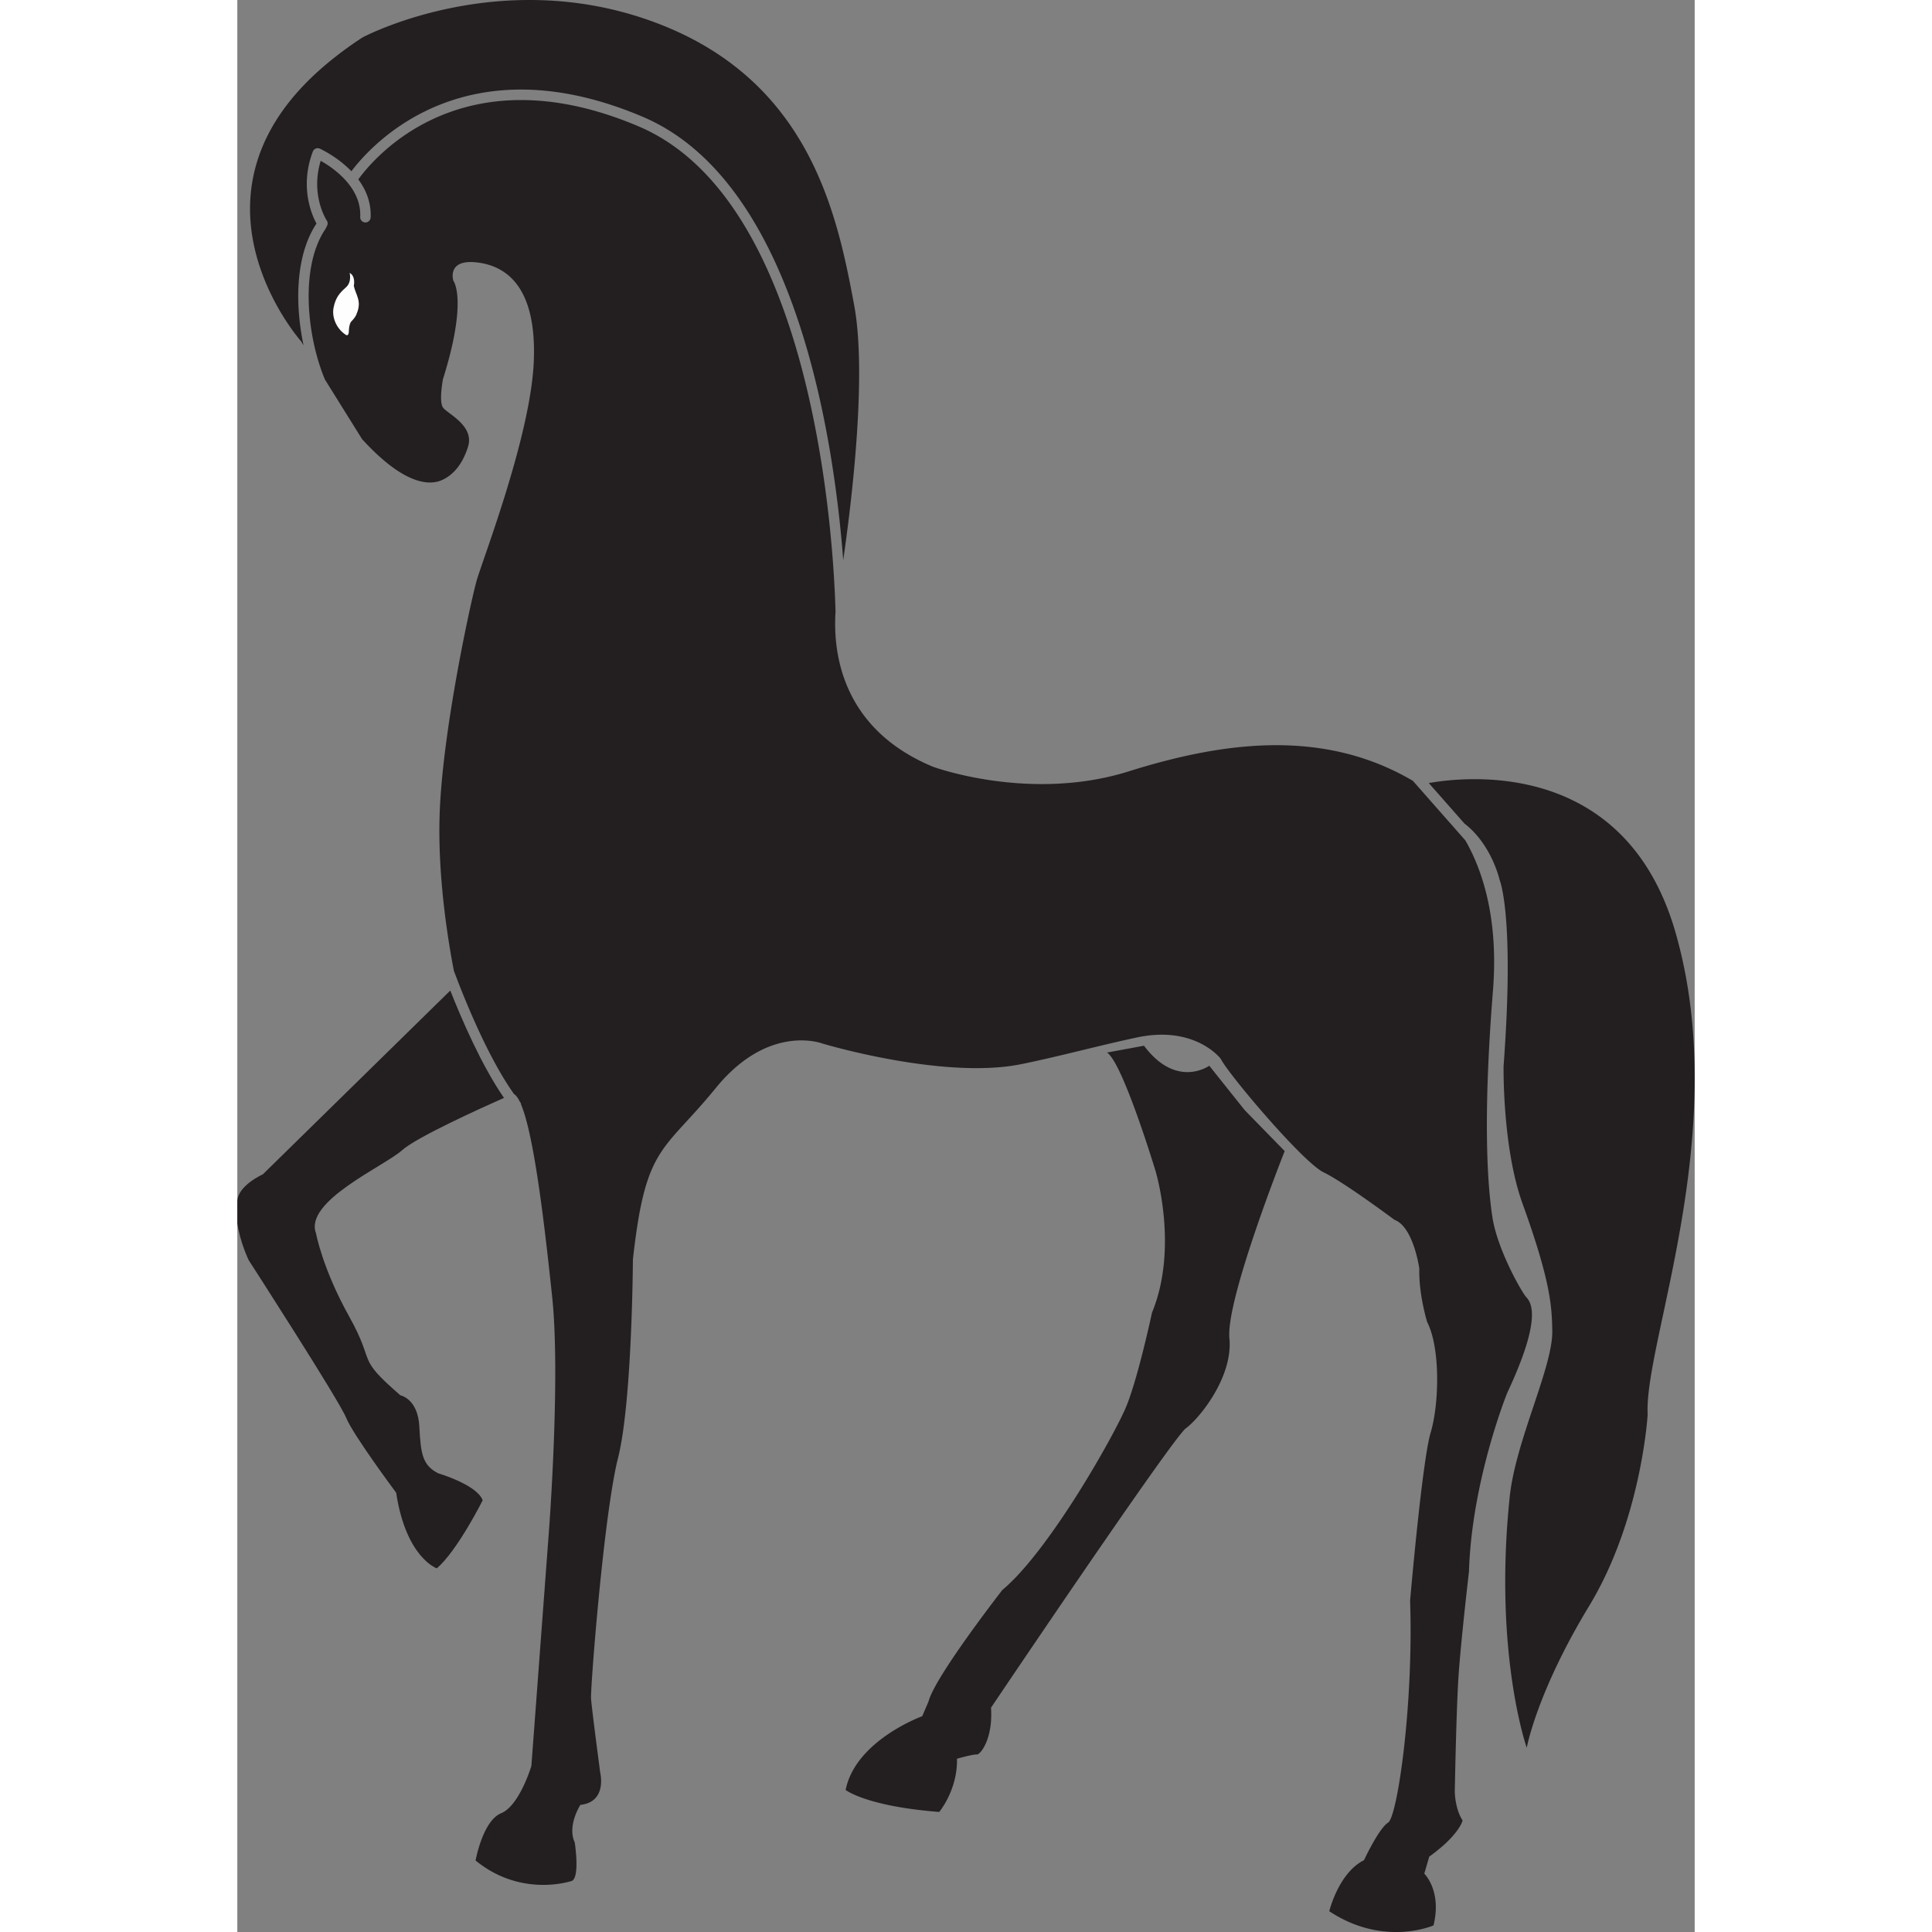 <?xml version="1.0" encoding="UTF-8"?>
<svg xmlns="http://www.w3.org/2000/svg" xml:space="preserve" width="300" height="300" fill-rule="evenodd" clip-rule="evenodd" image-rendering="optimizeQuality" shape-rendering="geometricPrecision" text-rendering="geometricPrecision" viewBox="0 0 77.473 102.705">
  <rect x="0" y="0" width="77.473" height="102.705" fill="#808080" stroke="none"/>
  <g fill-rule="nonzero">
    <path fill="#231F20" d="M32.209 29.781c.423-2.915 1.282-9.8.581-13.565-.905-4.863-2.374-11.988-10.63-15.041-8.256-3.054-15.494.81-15.494.81-.577.368-1.165.804-1.62 1.169-8.746 7-1.66 14.985-1.66 14.985l.136.218a12.793 12.793 0 0 1-.278-2.244c-.05-1.564.216-3.107.963-4.226l.001-.003c-.245-.452-.906-1.94-.195-3.826a.278.278 0 0 1 .386-.15c.116.055.957.46 1.665 1.196 1.033-1.372 5.968-6.941 15.493-2.893C29.731 9.684 31.723 23.4 32.21 29.78zM65.23 43.775c1.462 1.127 1.874 3.004 1.874 3.004s.808 1.87.21 9.893c0 0-.07 4.33 1.006 7.307 1.51 4.18 1.558 5.482 1.583 6.766.038 1.923-1.95 5.836-2.262 8.821-.867 8.331.905 13.345.905 13.345s.528-2.94 3.318-7.54c2.789-4.598 3.11-10.178 3.11-10.178-.208-3.807 4.505-15.041 1.488-25.596-2.628-9.2-11.014-8.342-13.124-7.97l1.892 2.148zM46.231 55.953c.836.525 2.58 6.291 2.58 6.291s1.244 4.071-.188 7.54c0 0-.754 3.543-1.395 5.051-.64 1.508-4.071 7.615-6.56 9.689 0 0-3.58 4.598-3.92 5.918l-.339.792s-3.544 1.281-4.071 3.92c0 0 1.093.867 4.976 1.169 0 0 .98-1.169.943-2.828 0 0 .836-.242 1.055-.226.187.014.867-.83.754-2.488 0 0 9.656-14.346 10.36-14.854.704-.508 2.513-2.719 2.313-4.78-.202-2.06 2.939-9.955 2.939-9.955l-2.126-2.178-1.883-2.36s-1.733 1.254-3.47-1.063l-1.968.362z"></path>
    <path fill="#231F20" d="M47.794 55.157c3.129-.678 4.486 1.131 4.486 1.131.414.83 4.373 5.504 5.465 6.032 1.094.528 3.77 2.526 3.77 2.526 1.018.377 1.32 2.6 1.32 2.6-.038 1.358.415 2.828.415 2.828.716 1.395.64 4.373.188 5.88-.452 1.508-1.093 8.935-1.093 8.935.188 5.58-.679 11.497-1.169 11.8-.49.3-1.281 1.997-1.281 1.997-1.358.679-1.847 2.714-1.847 2.714 2.902 1.923 5.541.754 5.541.754.452-1.847-.49-2.751-.49-2.751l.264-.905c1.62-1.169 1.772-1.923 1.772-1.923-.415-.641-.415-1.546-.415-1.546s.075-4.108.188-5.956c.113-1.847.566-5.73.566-5.73.15-4.862 2.035-9.5 2.035-9.5 1.961-4.184 1.206-4.862.98-5.126-.226-.264-1.507-2.488-1.771-4.223-.264-1.733-.51-5.258.031-12.03.317-3.968-.63-6.54-1.468-7.99l-2.788-3.165c-4.692-2.76-9.948-2.124-15.095-.507-5.278 1.659-10.424-.245-10.424-.245-4.877-2.032-5.313-6.11-5.173-8.242-.095-3.467-1.042-21.791-10.461-25.794C11.89 2.705 7.19 8.484 6.432 9.537c.195.264.364.56.482.887.124.346.192.725.173 1.136a.277.277 0 1 1-.554-.024 2.384 2.384 0 0 0-.14-.926 3.03 3.03 0 0 0-.523-.893c-.48-.582-1.091-.975-1.438-1.168-.526 1.74.222 3.011.315 3.16.06.081.074.192.025.29l-.072.145a.256.256 0 0 1-.021.037c-.685 1.016-.929 2.45-.881 3.915.047 1.463.384 2.949.863 4.087l.15.24 1.823 2.924c2.64 2.89 3.972 2.312 4.323 2.136.352-.176.955-.603 1.307-1.734.352-1.13-1.106-1.759-1.332-2.086-.227-.326 0-1.507 0-1.507 1.332-4.247.553-5.228.553-5.228s-.377-1.156 1.231-.98c1.608.176 3.217 1.332 3.042 5.303-.176 3.97-2.74 10.554-3.042 11.636-.3 1.08-1.81 7.941-1.96 12.39-.115 3.39.472 6.87.757 8.332.436 1.174 1.744 4.518 3.197 6.55.105.064.207.203.306.406l.013.017a.276.276 0 0 1 .06.145c.708 1.695 1.267 6.6 1.649 10.221.452 4.298-.176 12.49-.176 12.49l-.93 12.44s-.629 2.112-1.609 2.514c-.98.402-1.357 2.513-1.357 2.513 2.463 2.01 5.127 1.08 5.127 1.08.427-.225.144-2.042.144-2.042-.414-.904.302-1.997.302-1.997 1.433-.151 1.055-1.697 1.055-1.697s-.452-3.393-.49-3.958c-.037-.566.68-9.801 1.433-12.78.754-2.978.792-10.555.792-10.555.678-6.107 1.583-5.654 4.41-9.122s5.674-2.357 5.674-2.357 6.427 1.932 10.555 1.094c2.054-.417 4.076-.976 6.126-1.414z"></path>
    <path fill="#231F20" d="m11.32 52.658-9.963 9.769S0 63.03 0 63.884v1.144c.151 1.03.603 1.96.603 1.96s4.8 7.44 5.177 8.369c.377.93 2.664 3.996 2.664 3.996.528 3.468 2.162 4.02 2.162 4.02 1.105-.954 2.437-3.618 2.437-3.618-.301-.83-2.362-1.433-2.362-1.433-.83-.427-.93-1.005-1.005-2.488-.076-1.483-1.006-1.659-1.006-1.659-2.412-2.086-1.281-1.607-2.714-4.172-1.432-2.563-1.772-4.435-1.772-4.435C3.531 63.86 7.804 62 8.76 61.145c.768-.688 4.13-2.212 5.416-2.782-1.187-1.708-2.26-4.203-2.854-5.705z"></path>
    <path fill="#FEFEFE" d="M5.97 14.505s.13.483-.194.77c-.323.285-.55.53-.659 1.078-.108.548.183 1.15.657 1.45 0 0 .137.1.154-.171 0 0-.002-.339.11-.52 0 0 .26-.25.308-.441.286-.668-.049-.989-.154-1.473 0 0 .118-.512-.223-.693z"></path>
  </g>
</svg>
